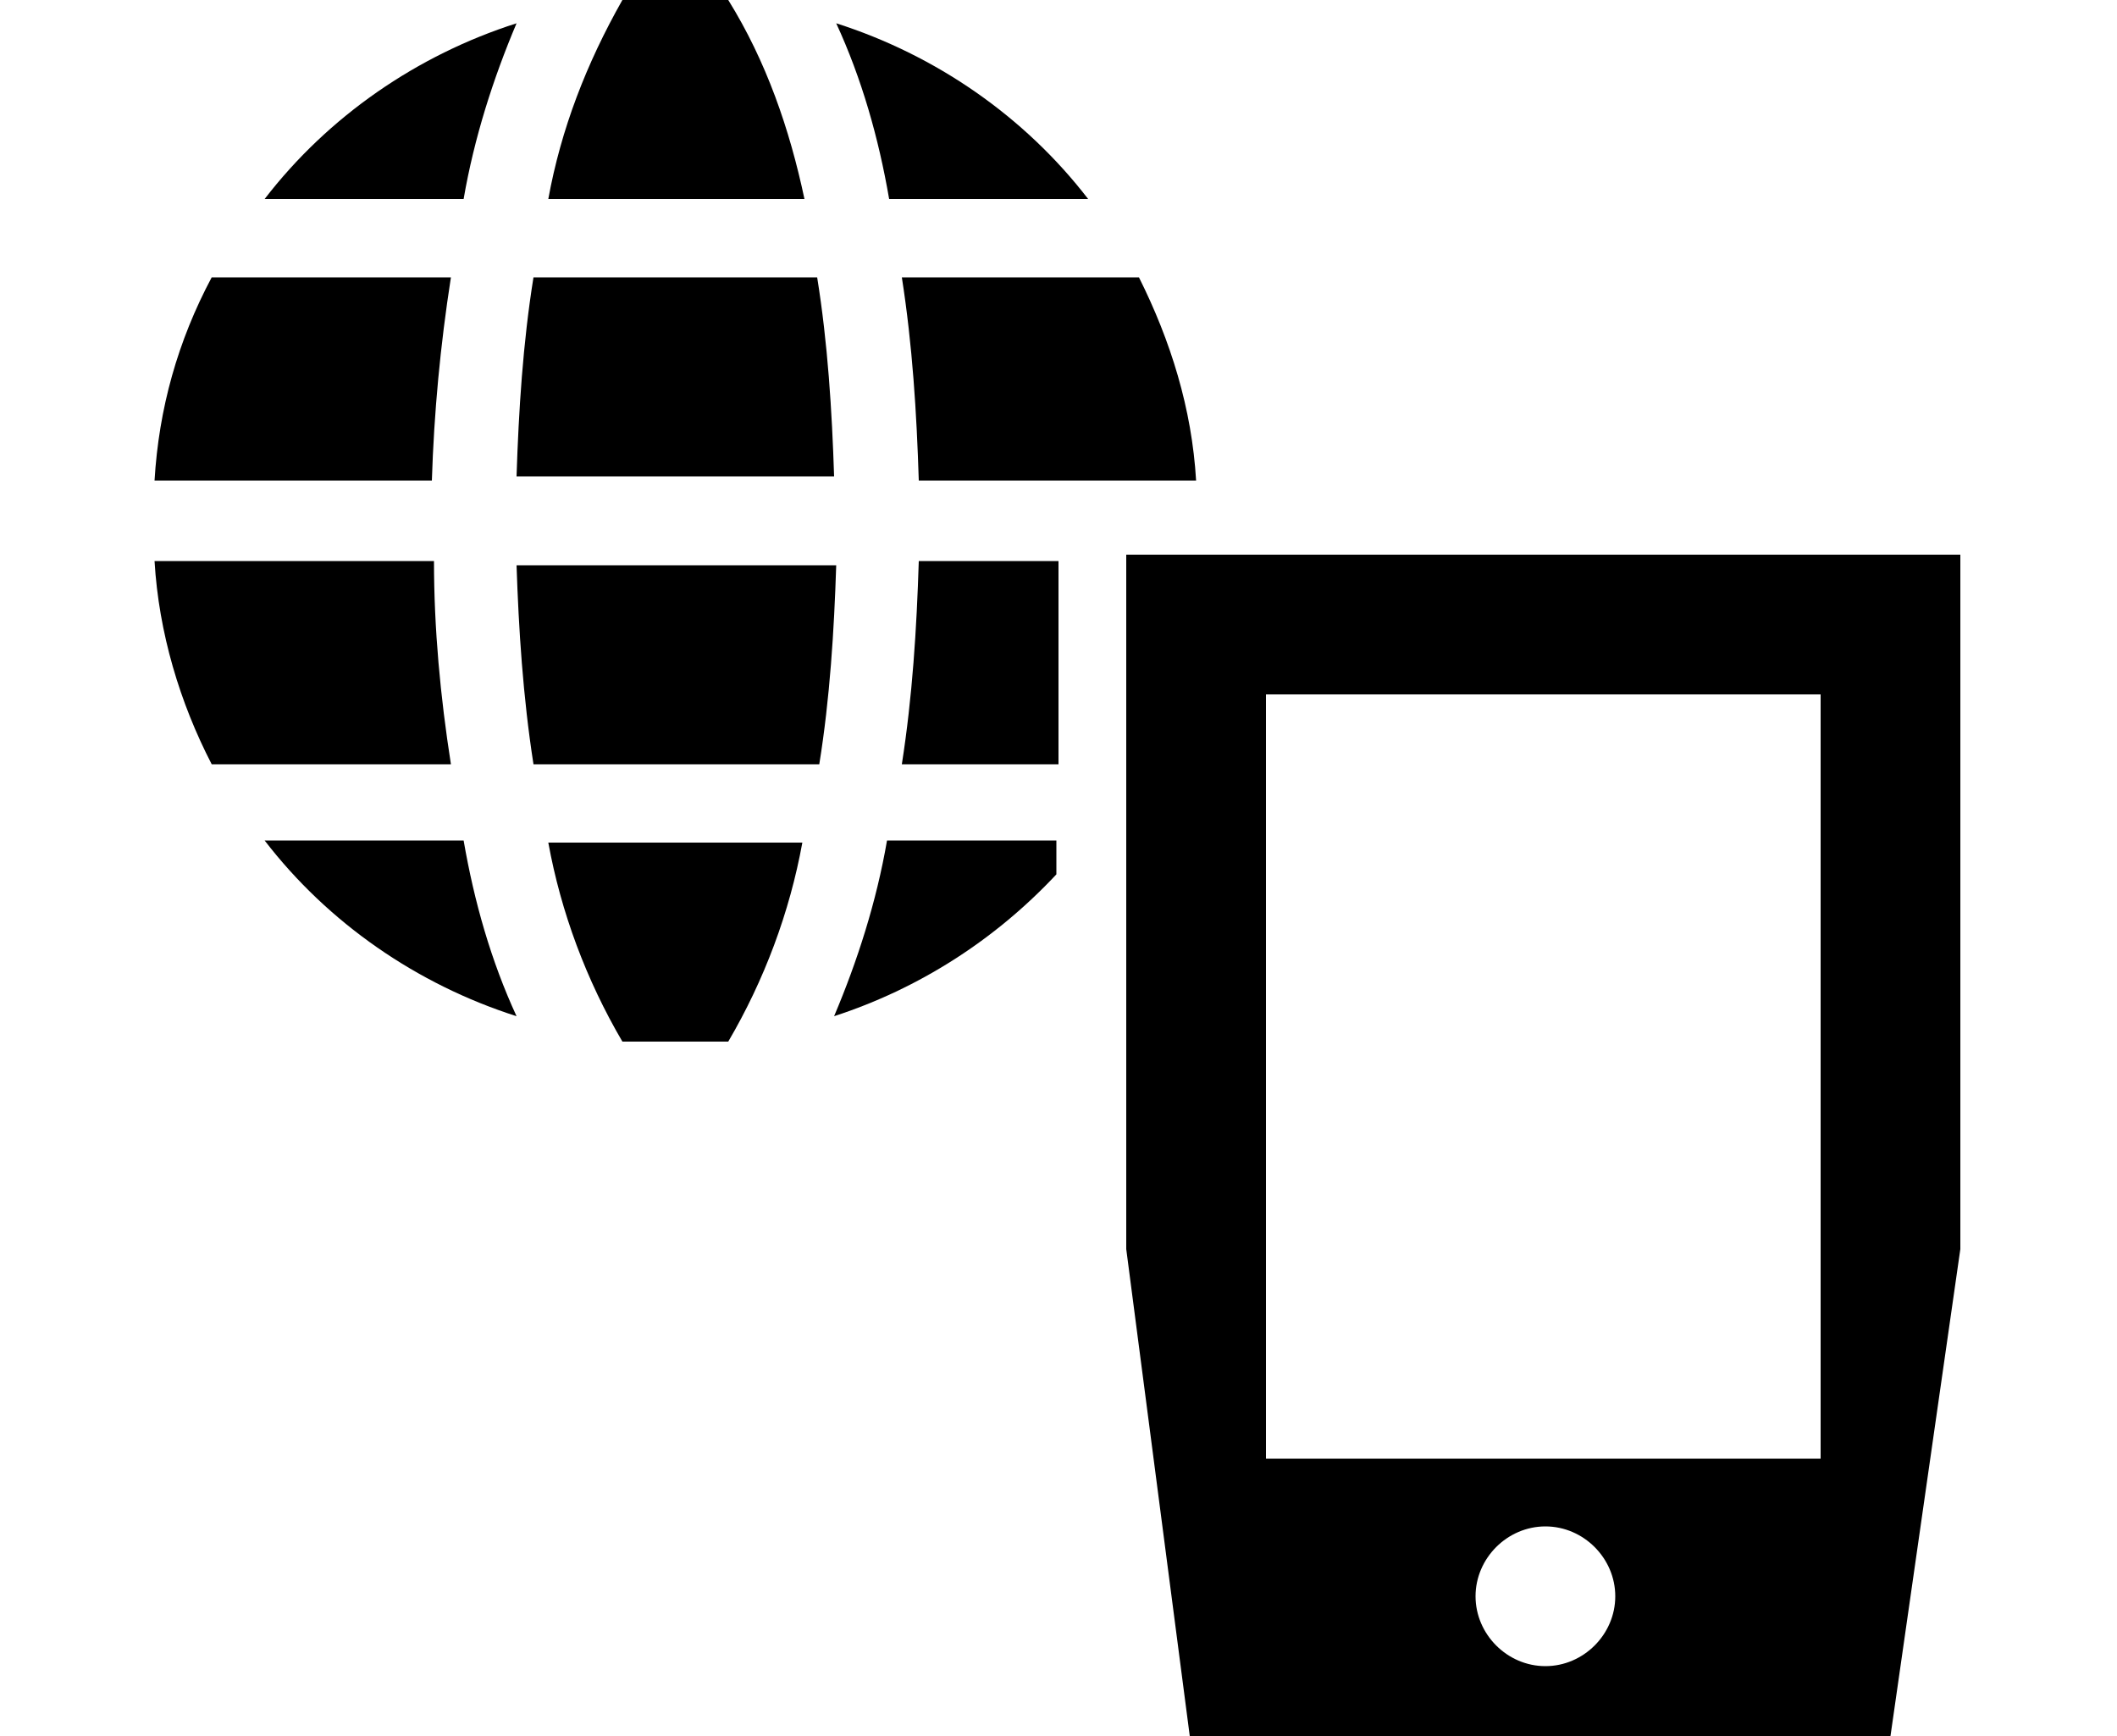 <?xml version="1.0" encoding="utf-8"?>
<!-- Generator: Adobe Illustrator 23.1.0, SVG Export Plug-In . SVG Version: 6.00 Build 0)  -->
<svg version="1.1" id="Layer_1" xmlns="http://www.w3.org/2000/svg" xmlns:xlink="http://www.w3.org/1999/xlink" x="0px" y="0px"
	 viewBox="0 0 100 82" style="enable-background:new 0 0 100 82;" xml:space="preserve">
<style type="text/css">
	.st0{display:none;}
	.st1{display:inline;}
	.st2{fill:none;}
</style>
<g id="Layer_6" class="st0">
	<path class="st1" d="M50.9,3.2"/>
	<g class="st1">
		<g>
			<polygon points="44.7,29.6 49.9,34.8 49.9,44.2 41.2,52.9 43.9,55.6 53.7,45.8 53.6,33.2 47.3,26.9 			"/>
			<polyline points="40,47.2 48.9,56 57.8,56 57.8,52.2 50.5,52.2 43.8,45.6 			"/>
			<polygon points="60.6,30.4 55.4,35.6 46,35.6 37.3,26.9 34.6,29.5 44.4,39.4 57,39.3 63.3,33 			"/>
			<polygon points="63.2,32.9 58,27.7 57.9,18.4 66.7,9.6 64,6.9 54.2,16.8 54.2,29.3 60.5,35.6 			"/>
		</g>
		<path d="M14.9-9.1v57.7l7.7,42.3h53.9l7.7-42.3V-9.1H14.9z M49.5,85.2c-3.2,0-5.8-2.6-5.8-5.8s2.6-5.8,5.8-5.8s5.8,2.6,5.8,5.8
			S52.7,85.2,49.5,85.2z M72.6,67.9H26.4V2.5h46.2C72.6,2.5,72.6,67.9,72.6,67.9z"/>
	</g>
</g>
<g id="Layer_7" class="st0">
	<g class="st1">
		<path class="st2" d="M84.9,59.5c-2.5-1.5-5.9-0.9-7.3,1.8c-1.5,2.5-0.9,5.9,1.8,7.3c2.4,1.5,5.7,0.9,7.3-1.8
			C88.1,64.4,87.3,61.1,84.9,59.5L84.9,59.5z"/>
		<path d="M81.7,27.4c1,2.1,1.3,4.4,1.3,6.7c0,1.5-0.2,3.2-0.8,4.6l2.2,1.4L61.3,76.3L10.1,43.2L33.5,7.1l4.4,2.9
			c0.1-1,0.4-1.9,0.9-2.7L42.3,0l-12-7.8l-35,54.3l45.1,29.2L77.3,91l27.4-42L81.7,27.4z M79.1,68.6c-2.4-1.5-3.2-4.9-1.5-7.5
			c1.5-2.4,4.9-3.2,7.5-1.5c2.4,1.5,3.2,4.9,1.5,7.3C84.9,69.4,81.6,70.1,79.1,68.6L79.1,68.6z"/>
		<path d="M91.7,19.6c4.6,0.1,8.6-3.5,8.8-8.2v-0.1l0,0c0-1.2-0.2-2.4-0.9-3.5L91.7-8.1L83.9,7.6c-0.7,1.1-1,2.4-1,3.6
			C83.1,15.9,87,19.7,91.7,19.6L91.7,19.6z"/>
		<path d="M78.3,28.2l-3.5-7.3L65.5,2.6L61,12.1l-4.7,9.6l-3.2,6.4c-1,1.9-1.3,3.9-1.3,5.9c0.1,7.7,6.5,14,14.2,13.9
			c6.5-0.1,12.1-4.6,13.5-11c0.2-0.9,0.3-1.9,0.3-2.7l0,0C79.7,32,79.2,30.1,78.3,28.2z"/>
		<path d="M54.7,9.1l-0.9-1.5L48.2-4l-2.9,6l-3.5,7c-0.4,0.9-0.8,2-0.8,3c0,0,0,0.1,0,0.2c0.2,3.6,3.3,6.5,7,6.5
			c0.9,0,1.8-0.1,2.4-0.3c2.7-1.1,4.5-3.6,4.5-6.6l0,0C55.1,10.9,54.9,9.9,54.7,9.1z"/>
	</g>
</g>
<g id="Icons" class="st0">
	<g class="st1">
		<title>2</title>
		<path id="Icons_4_" d="M32.9-8.8l-6.5,4.4c0.3,2.8,1.3,5.4,2.9,7.6c1.7,2.6,4.1,4.5,6.9,5.7l5.5-3.8c0-3.1-1-6-2.8-8.5
			C37.4-5.6,35.3-7.5,32.9-8.8z M66.2,1.4l12.9,24.3l-4.2-0.8l-10.3-15l-10,6.9l18.7,16.6l24.2,56.9l-4.2-0.8L66.7,45.1l-21.5,8.8
			l2.5,31.3l-2.5,1.7L34.8,52.2l0.5-4.9l19.5-8.8l-11-10.8l-6.6,11.9H11.1l3.3-3.3L32,34.1l5.7-20.6l10-6.9L66.2,1.4z"/>
		<path d="M27.1,50.8l-3.5-8.7L15.5,42L12,50.8V59c0.8,0.8,1.3,1.3,2.1,2.1H25c0.8-0.8,1.3-1.3,2.1-2.1V50.8L27.1,50.8z"/>
		<polyline points="22.5,29 16.4,29 17.2,34.2 22,33.5 		"/>
	</g>
</g>
<g class="st0">
	<g class="st1">
		<path d="M39.4,3.6"/>
		<path class="st2" d="M41.3,73.6c-3.2,0-5.7,2.6-5.7,5.7c0,3.2,2.6,5.7,5.7,5.7c3.2,0,5.7-2.6,5.7-5.7C47,76.1,44.4,73.6,41.3,73.6
			z"/>
		<path d="M52.2,67.8H18.4V2.9h45.8v6.7c2.4-3.1,5.3-5.8,8.7-7.9L75.7,0v-8.6H6.9v57.3l7.6,42H68l3-16.3c-0.4,0-0.8,0.1-1.2,0.1
			C63.1,74.5,56.9,72,52.2,67.8z M41.3,85c-3.2,0-5.7-2.6-5.7-5.7c0-3.2,2.6-5.7,5.7-5.7c3.2,0,5.7,2.6,5.7,5.7
			C47,82.5,44.4,85,41.3,85z"/>
		<path d="M75.7,17.7c-1.2-3.3-1.7-7.5-1-13.2c-4.5,2.8-8,6.6-10.4,11c-3.2,5.7-4.6,12.3-3.7,19c-3.1-3.3-4.7-7.8-4.4-12.4
			c-6.4,7-9.9,16.3-9.6,25.8c0,8.5,4.5,15.9,11.3,20c3.5,2.1,7.6,3.3,12,3.3c0.6,0,1.2,0,1.8-0.1c12-0.9,21.5-11,21.5-23.2
			C93,30.7,79.9,29.7,75.7,17.7z M80.4,55.5c0,4.8-3.3,8.8-7.8,10c-0.8,0.2-1.6,0.3-2.5,0.3c-2.2,0-4.2-0.7-5.9-1.8
			c-2.7-1.9-4.5-5-4.5-8.5l0,0c0-3.9,2.1-6,4.5-7.9c3.5-2.8,7.6-5,5.8-12c2.2,1.3,4.1,3,5.7,5C79,44.8,80.8,50.1,80.4,55.5z"/>
	</g>
</g>
<g id="Layer_3" class="st0">
	<g class="st1">
		<path class="st2" d="M41.5,73.6c-3.2,0-5.7,2.6-5.7,5.7s2.6,5.7,5.7,5.7c3.2,0,5.7-2.6,5.7-5.7C47.3,76.1,44.7,73.6,41.5,73.6z"/>
		<path d="M64.5,67.8H18.6V2.9h45.8v9.3l11.5-1.8v-19H7.2v57.3l7.6,42h53.5L75,54.1l-10.5,1.6V67.8z M41.5,85
			c-3.2,0-5.7-2.6-5.7-5.7s2.6-5.7,5.7-5.7c3.2,0,5.7,2.6,5.7,5.7C47.3,82.5,44.7,85,41.5,85z"/>
		<polygon points="64.5,15.5 64.5,17.7 74.5,16.1 75.9,15.9 75.9,13.7 74.2,14 		"/>
		<polygon points="75.9,48.5 68.1,49.7 64.5,50.2 64.5,52.4 68.4,51.8 75.6,50.7 75.9,48.7 		"/>
		<g>
			<polygon points="78.7,43.7 86.2,42.6 84.2,29.8 76.8,31 75.9,31.1 73.6,31.5 75.6,44.2 75.9,44.1 			"/>
			<polygon points="88.6,16.1 83.7,12.5 75.9,13.7 75.9,15.9 83.2,14.8 86.6,17.3 86.8,18.6 75.9,20.2 75.2,20.4 64.5,22 63.8,22.1 
				35.9,26.4 35.7,25.2 38.3,21.7 63.2,17.9 64.5,17.7 64.5,15.5 62.9,15.7 37.1,19.7 33.5,24.6 37.7,52.2 42.6,55.8 64.5,52.4 
				64.5,50.2 43.2,53.5 39.7,51 36.9,32.8 64.5,28.5 64.8,28.5 75.9,26.8 76.1,26.7 87.8,24.9 90.6,43.2 89.8,44.3 88.9,45.5 
				88.1,46.6 79,48 75.9,48.5 75.9,48.7 75.6,50.7 79,50.2 89.3,48.6 92.8,43.7 			"/>
		</g>
	</g>
</g>
<g id="Layer_4" class="st0">
	<path id="Icons_2_" class="st1" d="M28.6,19.8c0-11.9,9.6-21.5,21.5-21.5s21.5,9.6,21.5,21.5v10.7h10.7V16.2h-3.8
		C76.4,0.5,62-10.5,46.3-8.4C33.5-6.7,23.4,3.4,21.7,16.2h-3.8v14.3h10.7L28.6,19.8L28.6,19.8z M35.8,26.9c-0.1,7.6,1.9,15,5.8,21.5
		h17.3c3.9-6.5,5.8-13.9,5.6-21.5c0.2-7.6-1.8-15-5.7-21.5H41.5C37.6,11.9,35.6,19.4,35.8,26.9z M75.2,55.6H24.8L14.1,91.4H86
		L75.2,55.6z"/>
</g>
<g id="Layer_5">
	<g>
		<path d="M51.4,9.4c-3-3.9-7.2-6.8-11.9-8.3c1.2,2.6,2,5.4,2.5,8.3H51.4z"/>
		<path d="M34.4,0c-0.8,0-1.6,0-2.5,0c-0.9,0-1.6,0-2.5,0c-1.7,3-2.9,6.1-3.5,9.4h12.1C37.3,6.1,36.2,2.9,34.4,0z"/>
		<path d="M21.3,13.1H10c-1.6,3-2.5,6.2-2.7,9.6h13.1C20.5,19.5,20.8,16.3,21.3,13.1z"/>
		<path d="M20.5,26.5H7.3c0.2,3.4,1.2,6.7,2.7,9.6h11.3C20.8,32.9,20.5,29.7,20.5,26.5z"/>
		<path d="M12.5,39.7c3,3.9,7.2,6.8,11.9,8.3c-1.2-2.6-2-5.4-2.5-8.3H12.5L12.5,39.7z"/>
		<path d="M12.5,9.4h9.4c0.5-2.9,1.4-5.7,2.5-8.3C19.7,2.6,15.5,5.5,12.5,9.4z"/>
		<path d="M29.4,49.2h5c1.7-2.9,2.9-6.1,3.5-9.4h-12C26.5,43.1,27.7,46.3,29.4,49.2z"/>
		<path d="M25.2,36.1h13.5c0.5-3.1,0.7-6.3,0.8-9.4H24.4C24.5,29.7,24.7,32.9,25.2,36.1z"/>
		<path d="M25.2,13.1c-0.5,3.1-0.7,6.3-0.8,9.4h15c-0.1-3.1-0.3-6.3-0.8-9.4H25.2L25.2,13.1z"/>
		<path d="M41.9,39.7c-0.5,2.9-1.4,5.7-2.5,8.3c4-1.3,7.6-3.6,10.5-6.7v-1.6L41.9,39.7L41.9,39.7z"/>
		<path d="M43.4,26.5c-0.1,3.2-0.3,6.4-0.8,9.6H50v-9.6H43.4z"/>
		<path d="M43.4,22.7h13.1c-0.2-3.4-1.2-6.6-2.7-9.6H42.6C43.1,16.3,43.3,19.5,43.4,22.7z"/>
		<path d="M53.2,59l3,23h33.1l3.3-23V26.2H53.2V59L53.2,59z M73,78.7c-1.8,0-3.3-1.5-3.3-3.3c0-1.8,1.5-3.3,3.3-3.3
			c1.8,0,3.3,1.5,3.3,3.3C76.3,77.2,74.8,78.7,73,78.7z M86,68.9H59.8V32.8H86V68.9z"/>
	</g>
</g>
</svg>